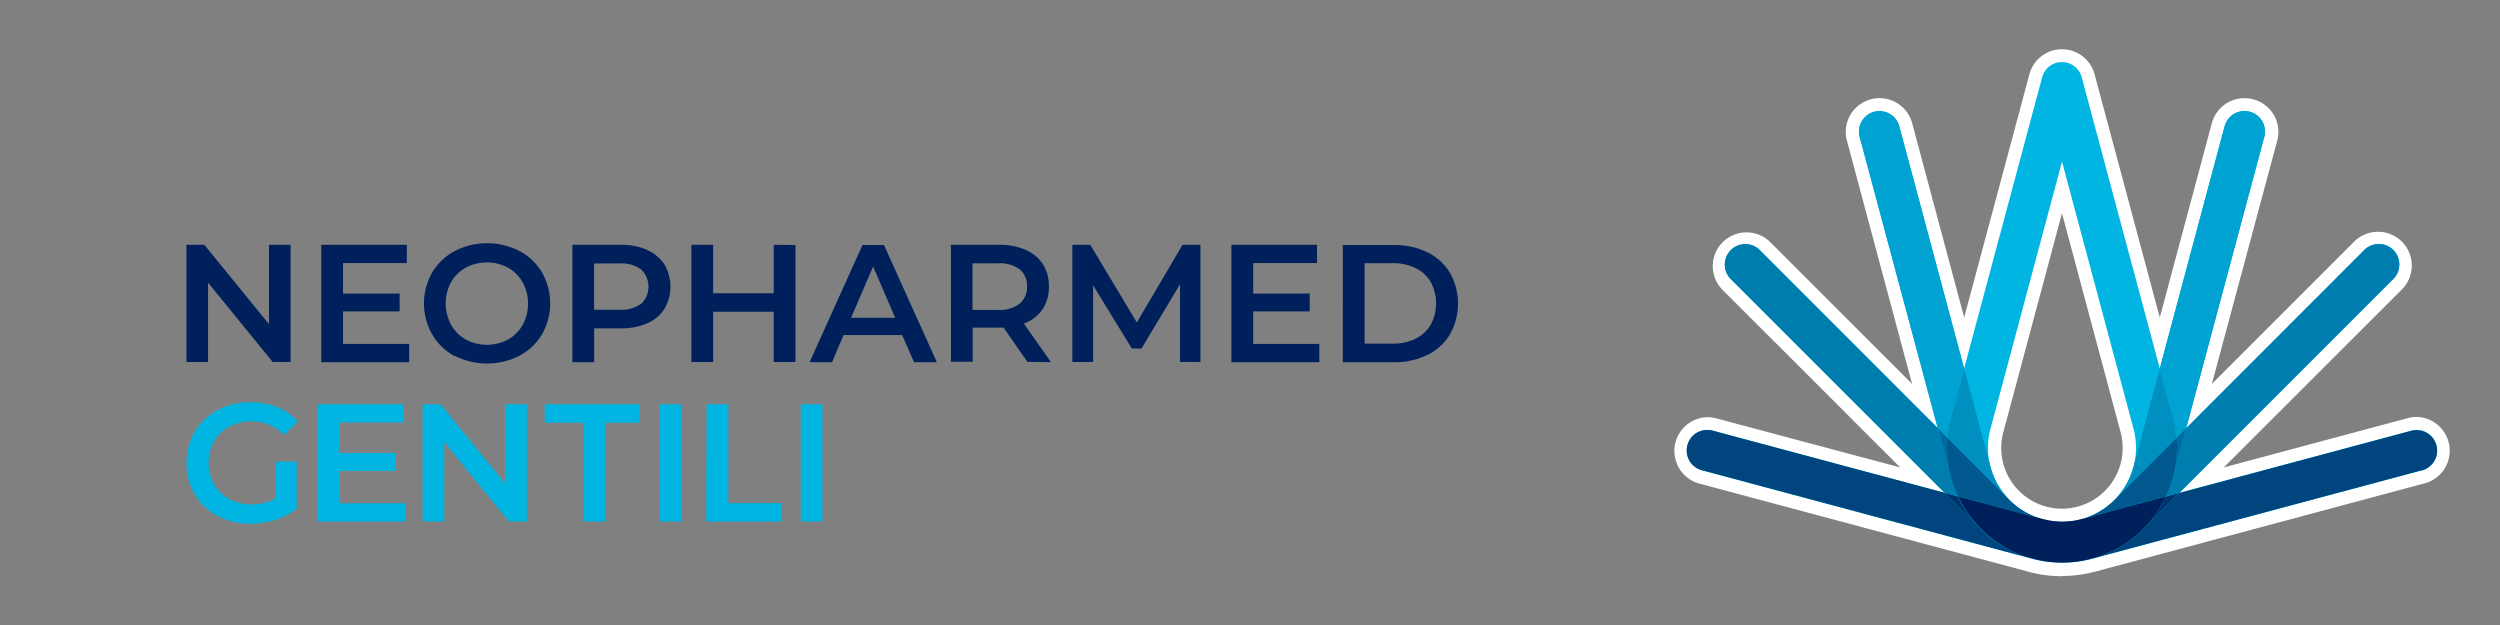 <svg id="Livello_1" data-name="Livello 1" xmlns="http://www.w3.org/2000/svg" viewBox="0 0 566.93 141.73"><rect x="0" y="0" width="566.93" height="141.73" fill="#808080" stroke="none"/><defs><style>.cls-1{fill:#00b5e2;}.cls-2{fill:#00205b;}.cls-3{fill:#fff;}.cls-4{fill:#00336c;}.cls-5{fill:#00457d;}.cls-6{fill:#00a2d1;}.cls-7{fill:#0090c0;}.cls-8{fill:#006b9f;}.cls-9{fill:#007daf;}.cls-10{fill:#00588e;}</style></defs><title>NG_ML_ORIZ_POS_COL_RGB</title><path class="cls-1" d="M92,114.13v4.14H72V91.68H91.42v4.14H77v6.91H89.79v4.07H77v7.33Zm27.47-22.45v26.59h-4.07l-14.66-18v18h-4.9V91.68h4.06l14.67,18v-18Zm12.86,4.18h-8.81V91.68H145v4.18h-7.79v22.41h-4.94Zm17.22-4.18h4.94v26.59H149.5Zm10.67,0h4.94v22.41h12.14v4.18H160.17Zm21.36,0h4.93v26.59h-4.93Zm-119,13h4.7v10.67a14.86,14.86,0,0,1-4.82,2.53,18.34,18.34,0,0,1-5.66.88A15.2,15.2,0,0,1,49.32,117a13.17,13.17,0,0,1-5.17-4.92,14.32,14.32,0,0,1,0-14.15A13.22,13.22,0,0,1,49.34,93a15.49,15.49,0,0,1,7.44-1.78,16.26,16.26,0,0,1,6.12,1.11,12,12,0,0,1,4.63,3.26l-3.14,3.06A10.06,10.06,0,0,0,57,95.57a10.41,10.41,0,0,0-5,1.18,8.64,8.64,0,0,0-3.45,3.33,9.67,9.67,0,0,0-1.24,4.9,9.53,9.53,0,0,0,1.24,4.82A8.85,8.85,0,0,0,52,113.16a10,10,0,0,0,5,1.23A10.76,10.76,0,0,0,62.48,113Z"/><path class="cls-2" d="M65.9,55.51V82.09H61.84l-14.66-18v18h-4.9V55.51h4.06L61,73.51v-18ZM92.79,78v4.14H72.85V55.51H92.26v4.14H77.79v6.91H90.62v4.06H77.79V78Zm10.29,2.76A13.08,13.08,0,0,1,98,75.81a14.14,14.14,0,0,1,0-14,13.05,13.05,0,0,1,5.13-4.89,16.06,16.06,0,0,1,14.66,0,13,13,0,0,1,5.13,4.88,14.2,14.2,0,0,1,0,14,13.17,13.17,0,0,1-5.13,4.88,16.14,16.14,0,0,1-14.66,0ZM115.2,77a8.67,8.67,0,0,0,3.34-3.35,10.13,10.13,0,0,0,0-9.6,8.74,8.74,0,0,0-3.34-3.35,10.22,10.22,0,0,0-9.57,0A8.7,8.7,0,0,0,102.28,64a10.13,10.13,0,0,0,0,9.6A8.63,8.63,0,0,0,105.63,77a10.22,10.22,0,0,0,9.57,0Zm31.54-20.3a8.89,8.89,0,0,1,3.93,3.26,10,10,0,0,1,0,10.09,8.8,8.8,0,0,1-3.93,3.28,14.73,14.73,0,0,1-6,1.14h-6v7.67h-4.94V55.51h10.94A14.73,14.73,0,0,1,146.74,56.65Zm-1.35,12.23a5.42,5.42,0,0,0,0-7.83,7.61,7.61,0,0,0-4.9-1.36h-5.77V70.24h5.77A7.61,7.61,0,0,0,145.39,68.88Zm35-13.37V82.09h-4.94V70.7H161.72V82.09h-4.94V55.51h4.94v11h13.74v-11Zm24.19,20.43H191.3l-2.62,6.15h-5.09l12-26.58h4.87l12,26.58h-5.17ZM203,72.07l-5-11.62-5,11.62Zm30,10-5.43-7.78c-.23,0-.57,0-1,0h-6v7.74h-4.93V55.51h10.93a14.7,14.7,0,0,1,6,1.14,8.78,8.78,0,0,1,3.93,3.26A9.19,9.19,0,0,1,237.86,65a9,9,0,0,1-1.46,5.16,8.78,8.78,0,0,1-4.2,3.23l6.12,8.73Zm-1.79-21a7.56,7.56,0,0,0-4.89-1.36h-5.78V70.28h5.78a7.5,7.5,0,0,0,4.89-1.38A4.82,4.82,0,0,0,232.89,65,4.76,4.76,0,0,0,231.21,61.05Zm36.39,21,0-17.62-8.74,14.58h-2.2L247.89,64.7V82.09h-4.71V55.51h4.06L257.8,73.13l10.37-17.62h4.06l0,26.58ZM299.19,78v4.14H279.25V55.51h19.41v4.14H284.19v6.91H297v4.06H284.19V78Zm5.32-22.44h11.62a16.74,16.74,0,0,1,7.56,1.65,12.2,12.2,0,0,1,5.12,4.67,14.19,14.19,0,0,1,0,13.94,12.2,12.2,0,0,1-5.12,4.67,16.74,16.74,0,0,1-7.56,1.65H304.51ZM315.9,77.92a11.26,11.26,0,0,0,5.15-1.13,8,8,0,0,0,3.42-3.19,10.28,10.28,0,0,0,0-9.6,8,8,0,0,0-3.42-3.19,11.26,11.26,0,0,0-5.15-1.12h-6.45V77.92Z"/><path class="cls-3" d="M467.6,130.67a28.94,28.94,0,0,1-7.53-1l-74.89-20.06a7.66,7.66,0,0,1,2-15,7.86,7.86,0,0,1,2,.26L430.91,106l-40.4-40.39A7.65,7.65,0,0,1,401.33,54.8l32.28,32.27L418.83,31.9a7.64,7.64,0,0,1,5.41-9.37,7.39,7.39,0,0,1,2-.27,7.67,7.67,0,0,1,7.39,5.68L445.42,72l14.79-55.16a7.65,7.65,0,0,1,14.78,0L489.78,72l11.81-44.09A7.66,7.66,0,0,1,509,22.26a7.44,7.44,0,0,1,2,.27,7.64,7.64,0,0,1,5.41,9.37L501.59,87.07,533.86,54.8a7.65,7.65,0,1,1,10.82,10.83L504.29,106l41.76-11.19a7.43,7.43,0,0,1,2-.26,7.66,7.66,0,0,1,2,15l-74.89,20.07a29.21,29.21,0,0,1-7.51,1ZM454.3,98a13.77,13.77,0,1,0,26.59,0L467.6,48.36Z"/><path class="cls-1" d="M552.52,100.94a4.64,4.64,0,0,0-5.68-3.28l-52.61,14.1,48.33-48.33A4.65,4.65,0,1,0,536,56.86L495.78,97.07l17.69-66a4.64,4.64,0,0,0-9-2.4L489.78,83.58l-17.69-66a4.64,4.64,0,0,0-9,0l-17.69,66L430.71,28.65a4.64,4.64,0,0,0-9,2.4l17.69,66L399.22,56.86a4.65,4.65,0,1,0-6.57,6.57L441,111.76l-52.61-14.1a4.65,4.65,0,0,0-2.41,9l74.9,20.06a25.93,25.93,0,0,0,6.74.89h0a25.93,25.93,0,0,0,6.74-.89l74.89-20.07A4.64,4.64,0,0,0,552.52,100.94Zm-70.38,9A16.78,16.78,0,0,1,451.4,97.19l16.21-60.54,16.2,60.54A16.71,16.71,0,0,1,482.14,109.92Z"/><path class="cls-2" d="M491.2,112.57a26.08,26.08,0,0,1-5.27,7.48,25.82,25.82,0,0,1-10.69,6.41l0,0-.85.22a26,26,0,0,1-13.5,0l-.85-.22,0,0a25.76,25.76,0,0,1-10.69-6.41,26.11,26.11,0,0,1-5.28-7.48l18.72,5,.54.14a16.85,16.85,0,0,0,8.69,0l.55-.14Z"/><path class="cls-4" d="M494.23,111.76,486,120a.76.76,0,0,1-.09.09h0a26.08,26.08,0,0,0,5.27-7.48Zm-53.26,0,8.2,8.2a.76.76,0,0,0,.09.09h0a26.08,26.08,0,0,1-5.27-7.48Z"/><path class="cls-5" d="M549.23,106.63l-74,19.83A25.82,25.82,0,0,0,486,120l8.2-8.2,52.6-14.1a4.64,4.64,0,1,1,2.4,9Zm-163.27,0,74,19.82a25.79,25.79,0,0,1-10.8-6.5l-8.2-8.2-52.61-14.1a4.65,4.65,0,0,0-2.4,9Z"/><path class="cls-6" d="M513.47,31.05l-17.69,66-2.21,2.21a26,26,0,0,0-.79-4.51l-3-11.19,14.71-54.94a4.65,4.65,0,0,1,9,2.4Zm-91.74,0,17.7,66,2.2,2.21a27,27,0,0,1,.79-4.51l3-11.19L430.71,28.65a4.65,4.65,0,0,0-9,2.4Z"/><path class="cls-7" d="M493.57,99.29l-13.93,13.92a17.15,17.15,0,0,0,2.49-3.29,16.93,16.93,0,0,0,1.79-4.49h0l5.85-21.84,3,11.19A26,26,0,0,1,493.57,99.29Zm-51.94,0,13.93,13.92a17.57,17.57,0,0,1-2.49-3.29,16.93,16.93,0,0,1-1.79-4.49h0l-5.85-21.84-3,11.19A27,27,0,0,0,441.63,99.29Z"/><path class="cls-8" d="M492.88,107.91a25.77,25.77,0,0,0,.69-8.62l2.21-2.21Zm-50.56,0a25.77,25.77,0,0,1-.69-8.62l-2.2-2.21Z"/><path class="cls-9" d="M542.56,63.43l-48.33,48.33-3,.81a25,25,0,0,0,1.58-4.29l3-11.2L536,56.86a4.65,4.65,0,1,1,6.57,6.57Zm-149.92,0L441,111.76l3,.81a25,25,0,0,1-1.58-4.29l-3-11.2L399.21,56.86a4.65,4.65,0,1,0-6.57,6.57Z"/><path class="cls-10" d="M492.88,107.91a27.43,27.43,0,0,1-1.68,4.66l-17.84,4.78-.87.24a17.17,17.17,0,0,0,7-4.2l14.11-14.1A25.77,25.77,0,0,1,492.88,107.91Zm-50.56,0a27.43,27.43,0,0,0,1.68,4.66l17.84,4.78.87.24a17.24,17.24,0,0,1-7-4.2l-14.11-14.1A25.77,25.77,0,0,0,442.32,107.91Z"/></svg>